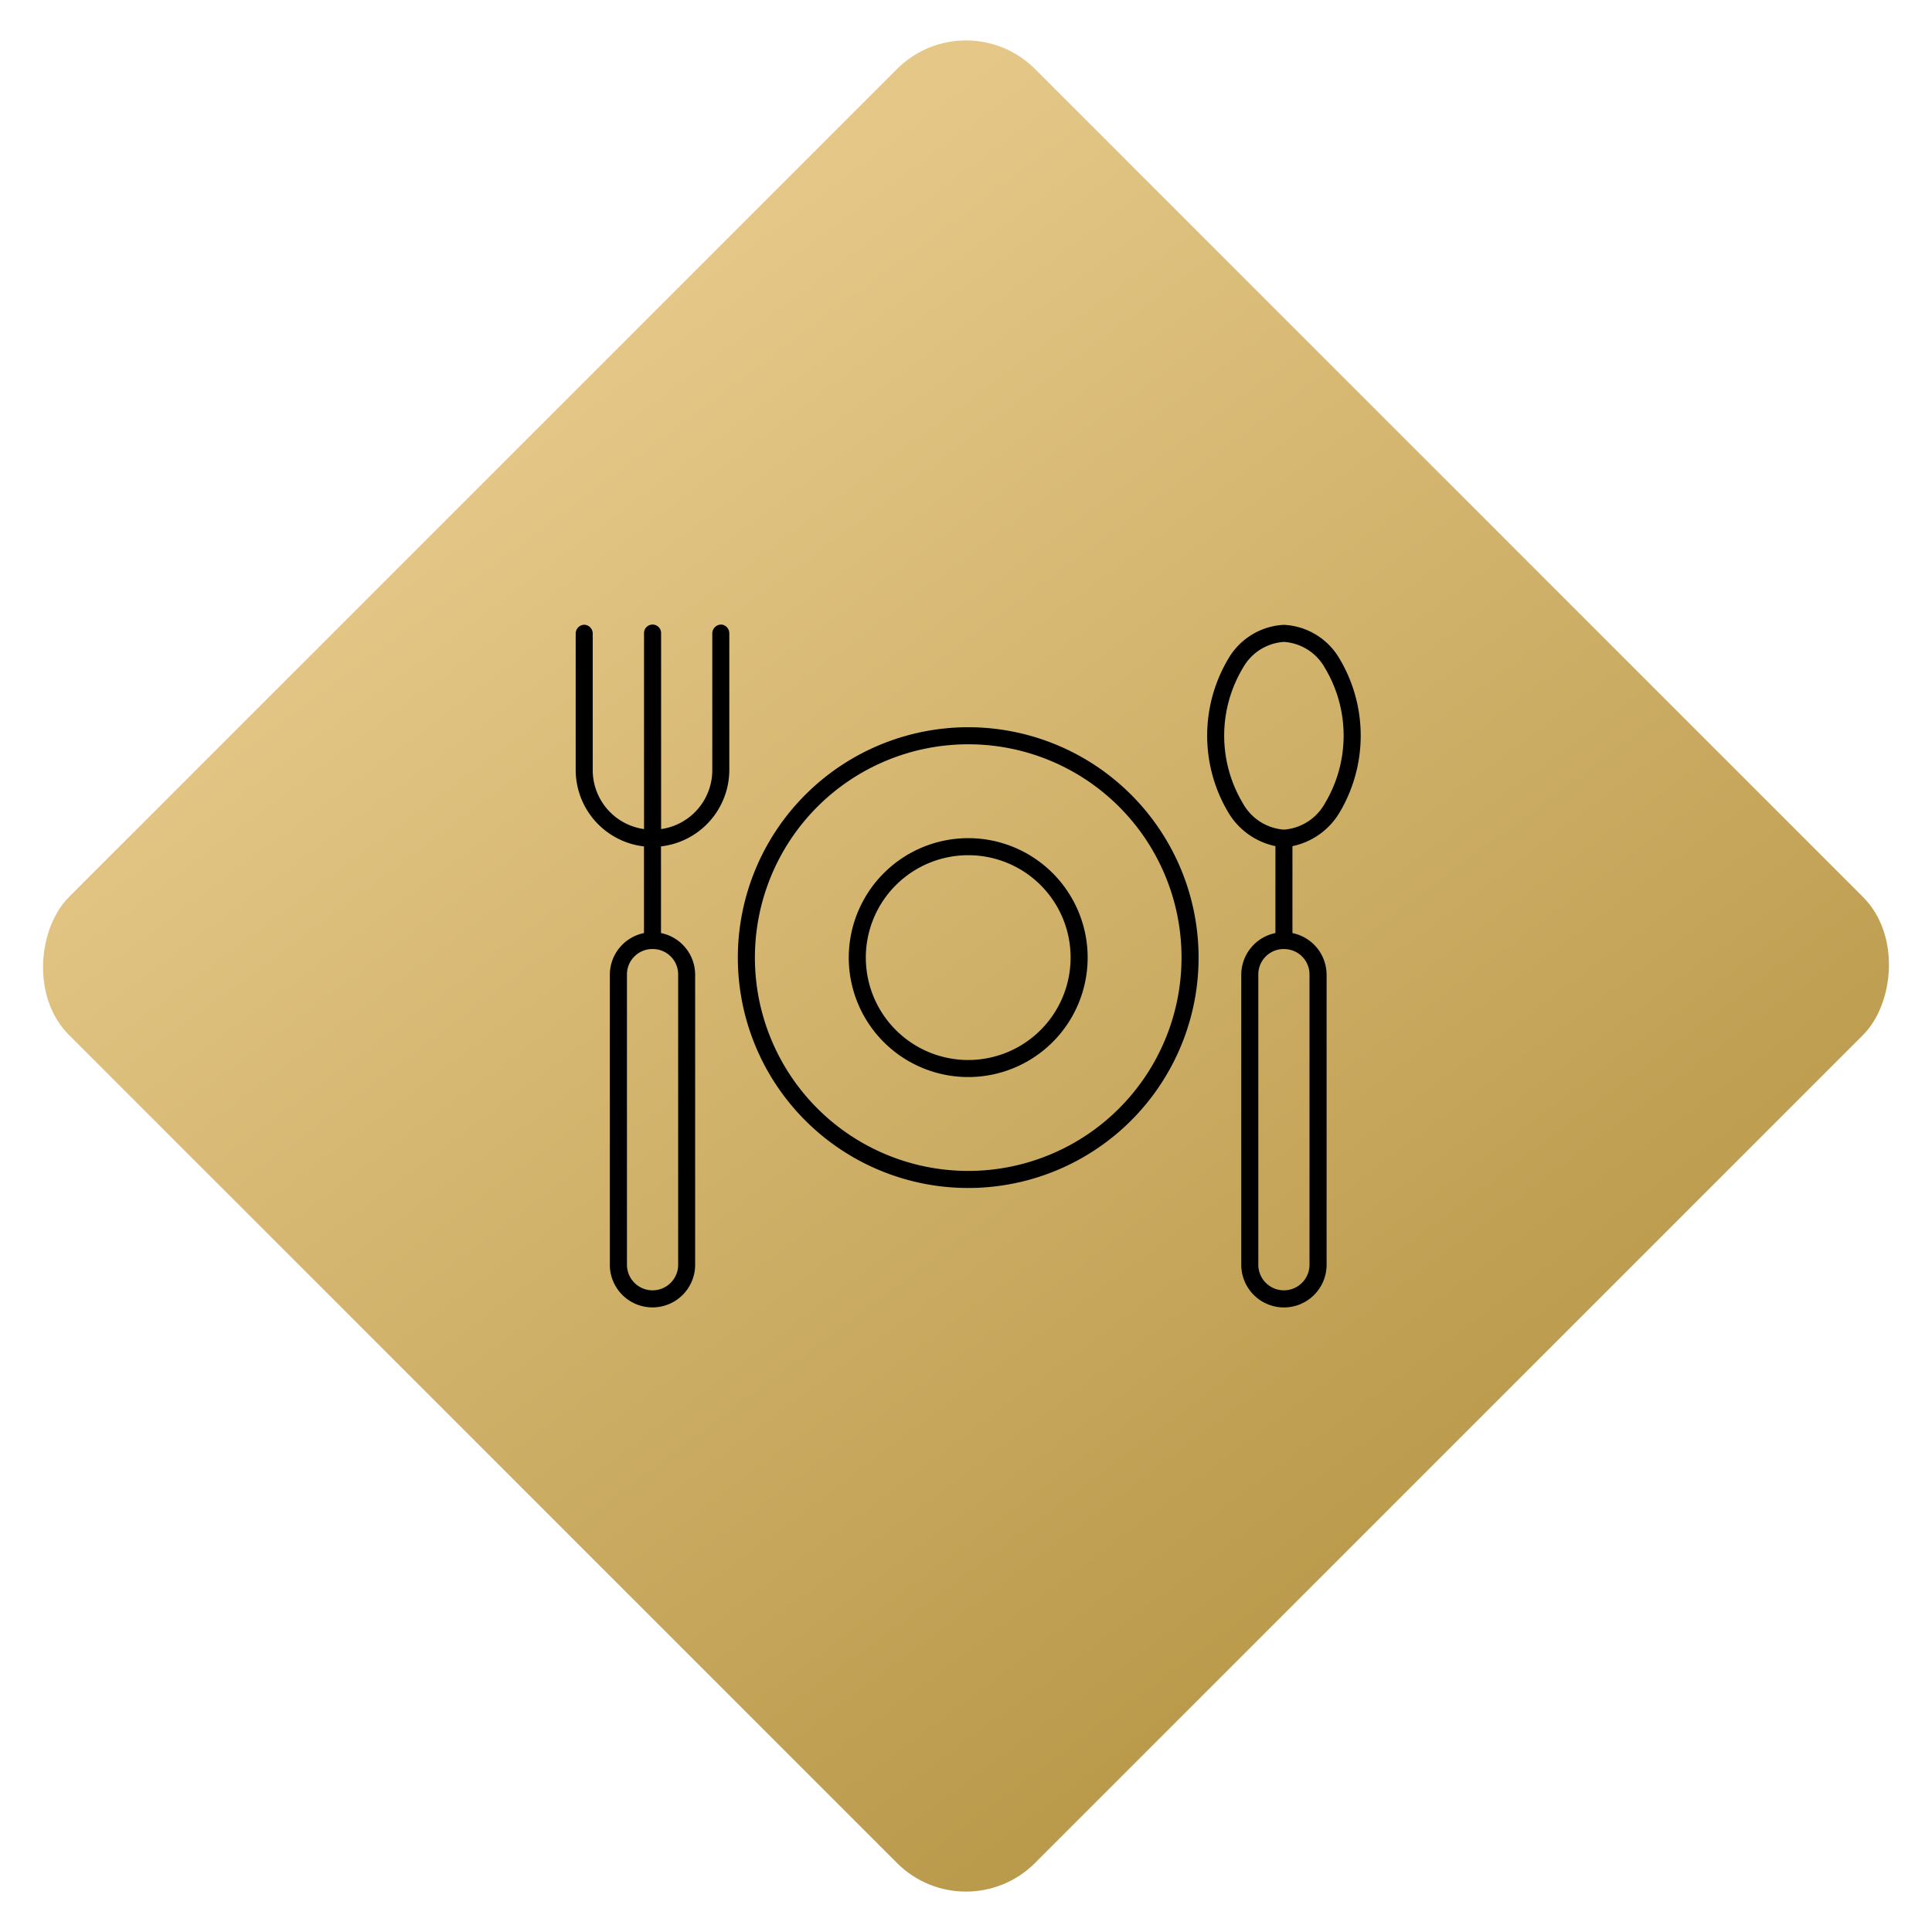 <svg xmlns="http://www.w3.org/2000/svg" xmlns:xlink="http://www.w3.org/1999/xlink" width="197.99" height="197.99" viewBox="0 0 197.99 197.99"><defs><style>.a{fill:url(#a);}</style><linearGradient id="a" x1="-0.022" y1="0.442" x2="1.028" y2="0.594" gradientUnits="objectBoundingBox"><stop offset="0" stop-color="#e5c888"></stop><stop offset="1" stop-color="#ba9a4b"></stop></linearGradient></defs><rect class="a" width="140" height="140" rx="10" transform="translate(98.995) rotate(45)"></rect><g transform="translate(55 54.019)"><g transform="translate(4 9.981)"><path d="M18.974,962.349a.906.906,0,0,1,.765.9v13.99a7.9,7.9,0,0,1-7,7.842v8.88a4.367,4.367,0,0,1,3.5,4.263v29.729a4.372,4.372,0,0,1-8.744,0V998.226a4.367,4.367,0,0,1,3.5-4.263v-8.88a7.9,7.9,0,0,1-7-7.842v-13.99a.909.909,0,0,1,.874-.887.909.909,0,0,1,.874.887v13.99A6.1,6.1,0,0,0,11,983.307V963.251a.875.875,0,1,1,1.749,0v20.056a6.1,6.1,0,0,0,5.246-6.066v-13.99a.914.914,0,0,1,.984-.9Zm57.6.027a6.985,6.985,0,0,1,5.684,3.443,15.406,15.406,0,0,1,0,15.821,7.368,7.368,0,0,1-4.809,3.416v8.908a4.367,4.367,0,0,1,3.5,4.263v29.729a4.372,4.372,0,0,1-8.744,0V998.226a4.367,4.367,0,0,1,3.5-4.263v-8.908a7.368,7.368,0,0,1-4.809-3.416,15.406,15.406,0,0,1,0-15.821,6.985,6.985,0,0,1,5.684-3.443Zm0,1.749a5.2,5.2,0,0,0-4.208,2.678,13.5,13.5,0,0,0,0,13.854,5.238,5.238,0,0,0,4.208,2.705,5.238,5.238,0,0,0,4.208-2.705,13.5,13.5,0,0,0,0-13.854A5.2,5.2,0,0,0,76.574,964.125Zm-32.352,8.744a23.609,23.609,0,1,1-23.609,23.608,23.622,23.622,0,0,1,23.609-23.608Zm0,1.749a21.86,21.86,0,1,0,21.86,21.86,21.847,21.847,0,0,0-21.86-21.86Zm0,9.618A12.241,12.241,0,1,1,31.98,996.478,12.255,12.255,0,0,1,44.222,984.236Zm0,1.749a10.493,10.493,0,1,0,10.493,10.493A10.479,10.479,0,0,0,44.222,985.985ZM76.574,995.6a2.6,2.6,0,0,0-2.623,2.623v29.729a2.623,2.623,0,0,0,5.246,0V998.226a2.6,2.6,0,0,0-2.623-2.623Zm-64.7,0a2.6,2.6,0,0,0-2.623,2.623v29.729a2.623,2.623,0,0,0,5.246,0V998.226A2.6,2.6,0,0,0,11.87,995.6Z" transform="translate(-4 -962.343)"></path></g></g></svg>